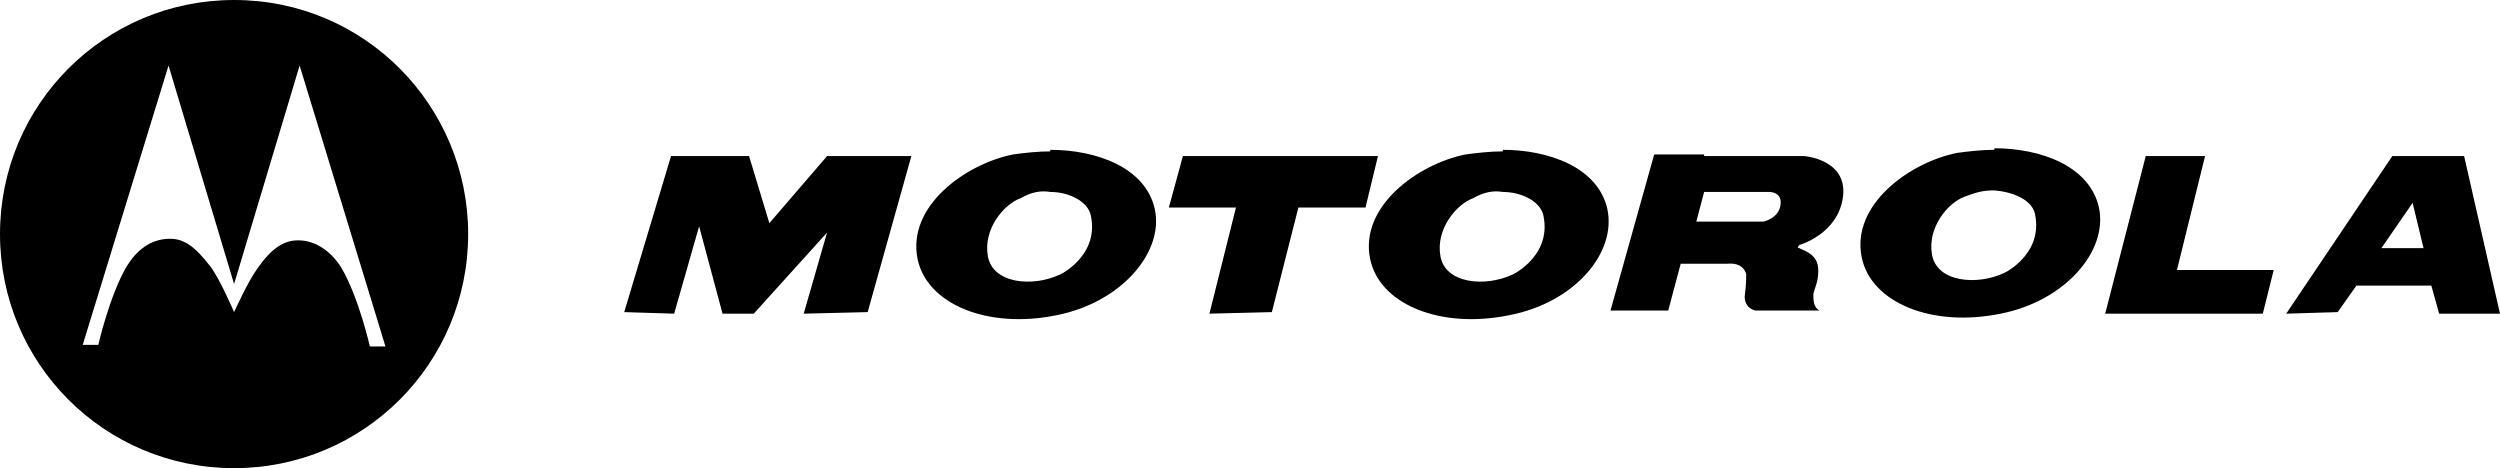 <?xml version="1.0" encoding="utf-8"?>
<!-- Generator: Adobe Illustrator 26.2.0, SVG Export Plug-In . SVG Version: 6.00 Build 0)  -->
<svg version="1.1" id="Isolation_Mode" xmlns="http://www.w3.org/2000/svg" xmlns:xlink="http://www.w3.org/1999/xlink" x="0px"
	 y="0px" viewBox="0 0 160.2 30" style="enable-background:new 0 0 160.2 30;" xml:space="preserve">
<style type="text/css">
	.st0{fill-rule:evenodd;clip-rule:evenodd;}
</style>
<g>
	<path class="st0" d="M15,0c8.4,0,15,6.8,15,15c0,8.3-6.7,15-15,15C6.7,30,0,23.3,0,15C0,6.7,6.7,0,15,0L15,0L15,0z M15,18.2
		L10.8,4.2L5.3,22.1h1c0,0,0.7-3.1,1.8-5c0.6-1,1.5-1.8,2.8-1.8c0.9,0,1.6,0.5,2.6,1.8C14.1,17.9,15,20,15,20s0.9-2,1.5-2.8
		c0.9-1.3,1.7-1.8,2.6-1.8c1.2,0,2.2,0.8,2.8,1.8c1.1,1.9,1.8,5,1.8,5h1L19.2,4.2L15,18.2L15,18.2L15,18.2L15,18.2z"/>
	<polygon class="st0" points="40,20 43,10 48,10 49.3,14.3 53,10 58.4,10 55.6,20 51.5,20.1 53,14.9 48.3,20.1 46.3,20.1 44.8,14.5 
		43.2,20.1 40,20 	"/>
	<polygon class="st0" points="75.8,10 88.3,10 87.5,13.3 83.2,13.3 81.5,20 77.5,20.1 79.2,13.3 74.9,13.3 75.8,10 	"/>
	<path class="st0" d="M109.2,10v2.3h0l-0.5,1.9h4.3c0,0,1-0.2,1.1-1.1c0.1-0.8-0.7-0.8-0.7-0.8l-4.2,0V10h6.4c0,0,2.8,0.2,2.5,2.6
		c-0.3,2.4-2.8,3.1-2.8,3.1s-0.2,0.2,0,0.2c0.1,0.1,1.1,0.3,1.2,1.2c0.1,0.9-0.3,1.5-0.3,1.8c0,0.3,0,0.8,0.4,1h-4.1
		c0,0-0.7-0.1-0.7-0.9c0.1-0.7,0.1-1.4,0.1-1.4s-0.1-0.8-1.2-0.7l-3,0l-0.8,3h-3.7l2.8-10H109.2L109.2,10z"/>
	<polygon class="st0" points="137.5,10 141.3,10 139.5,17.3 145.7,17.3 145,20.1 134.9,20.1 137.5,10 	"/>
	<polygon class="st0" points="157.9,10 160.2,20.1 156.3,20.1 155.8,18.3 155.8,18.3 151,18.3 151,18.3 149.8,20 146.5,20.1 
		153.3,10 154.6,13 152.6,15.9 152.7,15.9 155.2,15.9 155.3,15.9 154.6,13 153.3,10 157.9,10 	"/>
	<path class="st0" d="M67.3,12.3c1.2,0,2.4,0.6,2.6,1.5c0.6,2.8-2.4,4-2,3.8c-1.7,0.8-4.3,0.6-4.6-1.2c-0.3-1.7,1-3.3,2.1-3.7
		C66.1,12.3,66.7,12.2,67.3,12.3L67.3,12.3l0-2.6c-0.8,0-1.7,0.1-2.4,0.2c-3,0.6-6.8,3.3-6.1,6.7c0.6,2.9,4.5,4.5,8.9,3.6
		c4.1-0.8,6.9-4,6.3-6.8c-0.6-2.7-3.8-3.8-6.7-3.8v2.2L67.3,12.3L67.3,12.3z"/>
	<path class="st0" d="M96.3,12.3c1.2,0,2.4,0.6,2.6,1.5c0.6,2.8-2.4,4-2,3.8c-1.7,0.8-4.3,0.6-4.6-1.2c-0.3-1.7,1-3.3,2.1-3.7
		C95.1,12.3,95.7,12.2,96.3,12.3L96.3,12.3l0-2.6c-0.8,0-1.7,0.1-2.4,0.2c-3,0.6-6.8,3.3-6.1,6.7c0.6,2.9,4.5,4.5,8.9,3.6
		c4.2-0.8,6.9-4,6.3-6.8c-0.6-2.7-3.8-3.8-6.7-3.8v2.2L96.3,12.3L96.3,12.3z"/>
	<path class="st0" d="M127.8,12.2c1.2,0.1,2.4,0.6,2.6,1.5c0.6,2.8-2.4,4-2,3.8c-1.7,0.8-4.3,0.6-4.6-1.2c-0.3-1.7,1-3.3,2.1-3.7
		C126.7,12.3,127.1,12.2,127.8,12.2l0-2.6c-0.8,0-1.7,0.1-2.4,0.2c-3,0.6-6.8,3.3-6.1,6.7c0.6,2.9,4.5,4.5,8.9,3.6
		c4.1-0.8,6.9-4,6.3-6.8c-0.6-2.7-3.8-3.8-6.7-3.8v2.2L127.8,12.2L127.8,12.2z"/>
</g>
</svg>
